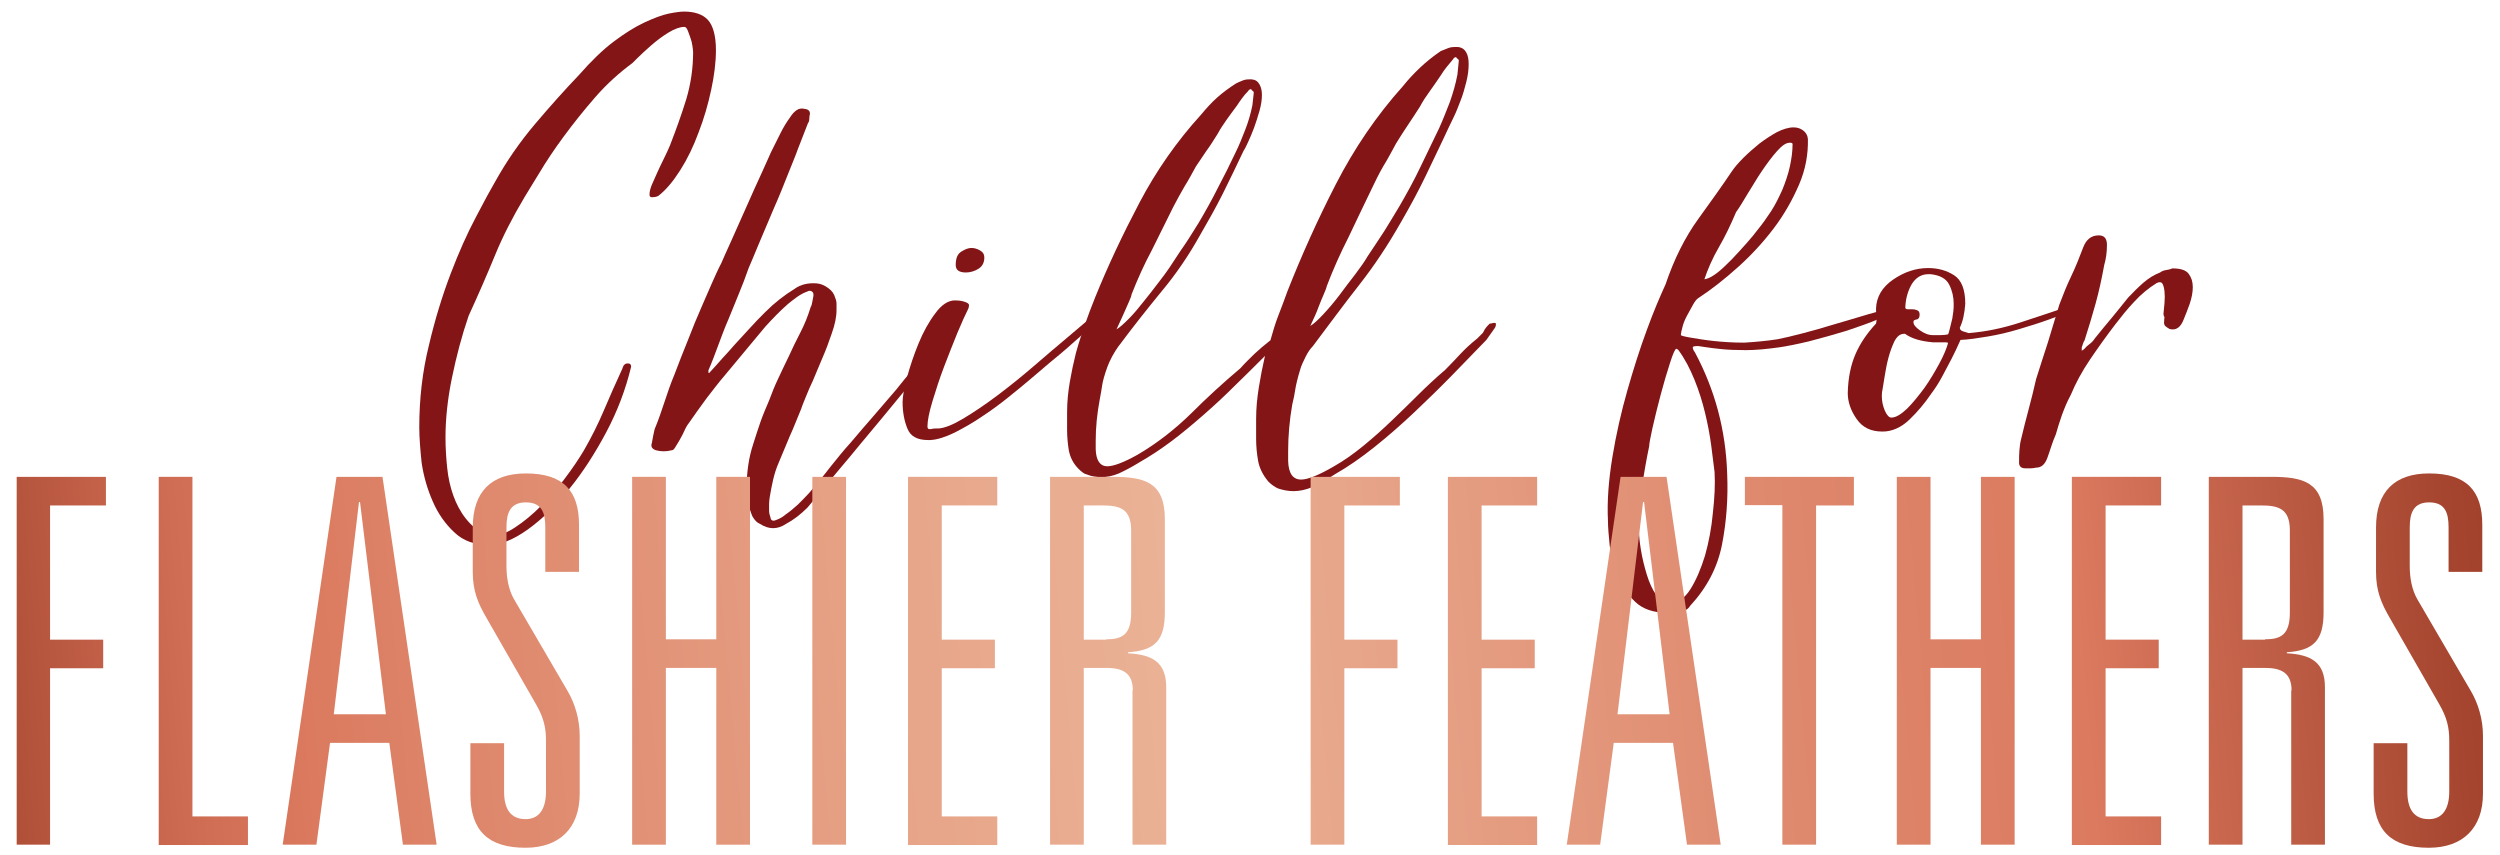 <?xml version="1.0" encoding="utf-8"?>
<!-- Generator: Adobe Illustrator 23.0.2, SVG Export Plug-In . SVG Version: 6.00 Build 0)  -->
<svg version="1.1" xmlns="http://www.w3.org/2000/svg" xmlns:xlink="http://www.w3.org/1999/xlink" x="0px" y="0px"
	 viewBox="0 0 734 251" style="enable-background:new 0 0 734 251;" xml:space="preserve">
<style type="text/css">
	.st0{fill:#831517;}
	.st1{fill:url(#SVGID_1_);}
	.st2{fill:url(#SVGID_2_);}
	.st3{fill:url(#SVGID_3_);}
	.st4{fill:url(#SVGID_4_);}
	.st5{fill:url(#SVGID_5_);}
	.st6{fill:url(#SVGID_6_);}
	.st7{fill:url(#SVGID_7_);}
	.st8{fill:url(#SVGID_8_);}
	.st9{fill:url(#SVGID_9_);}
	.st10{fill:url(#SVGID_10_);}
	.st11{fill:url(#SVGID_11_);}
	.st12{fill:url(#SVGID_12_);}
	.st13{fill:url(#SVGID_13_);}
	.st14{fill:url(#SVGID_14_);}
	.st15{fill:url(#SVGID_15_);}
	.st16{fill:url(#SVGID_16_);}
</style>
<g id="Layer_1">
	<title>flashier-feathers-lockup</title>
</g>
<g id="Layer_6">
	<g>
		<g>
			<g>
				<path class="st0" d="M123.1,125.4c0-8.2,0.9-16.2,2.8-23.9c1.8-7.7,4-14.8,6.4-21.1c2.4-6.3,4.9-11.9,7.4-16.6
					c2.5-4.8,4.4-8.3,5.7-10.5c3.4-6.1,7.3-11.7,11.7-16.9c4.4-5.2,8.7-10,12.9-14.4c3.6-4.1,7-7.4,10.2-9.8c3.2-2.4,6.2-4.3,9-5.6
					c2.8-1.3,5.2-2.2,7.1-2.6c2-0.4,3.5-0.6,4.6-0.6c3,0,5.4,0.8,6.9,2.4s2.4,4.6,2.4,8.9c0,3.6-0.5,7.5-1.4,11.7
					c-0.9,4.2-2.1,8.4-3.7,12.5c-1.5,4.1-3.3,7.8-5.4,11.1c-2.1,3.3-4.2,5.8-6.4,7.5c-0.5,0.3-1.2,0.4-2,0.4c-0.4,0-0.6-0.3-0.6-0.8
					c0-0.8,0.2-1.7,0.7-2.9c0.5-1.1,1-2.3,1.6-3.6c0.6-1.3,1.2-2.6,1.9-4c0.7-1.4,1.3-2.7,1.8-3.9c1.8-4.6,3.4-9.1,4.8-13.6
					c1.3-4.4,2-9,2-13.8c0-0.4-0.1-1-0.2-1.8c-0.1-0.8-0.3-1.6-0.6-2.4c-0.3-0.8-0.5-1.5-0.8-2.2c-0.3-0.7-0.6-1-1-1
					c-1.3,0-2.9,0.6-4.7,1.7c-1.8,1.1-3.5,2.4-5.1,3.8c-1.6,1.4-2.9,2.6-4,3.7c-1.1,1.1-1.5,1.5-1.4,1.4c-3.8,2.8-7.5,6.1-10.9,10
					c-3.4,3.9-6.5,7.8-9.3,11.6c-2.8,3.8-5.2,7.4-7.1,10.6c-2,3.2-3.4,5.6-4.4,7.2c-3.4,5.7-6.3,11.3-8.6,16.9
					c-2.3,5.6-4.9,11.6-7.8,17.9c-2,5.8-3.6,11.9-4.9,18.2c-1.3,6.3-1.9,12.2-1.9,17.6c0,3,0.2,6,0.5,8.9c0.3,2.9,0.9,5.6,1.8,8.1
					c0.9,2.5,2.1,4.8,3.7,6.8c1.6,2,3.6,3.7,5.9,4.9c0.3,0.1,0.7,0.2,1.2,0.2c2.4,0,4.9-0.9,7.4-2.6c2.6-1.7,5.1-3.8,7.6-6.3
					c2.5-2.5,4.9-5.2,7-8.1c2.2-2.9,4-5.6,5.5-8.1c2.2-3.8,4.2-7.8,5.9-11.8c1.7-4,3.5-8.1,5.4-12.2c0.3-1.1,0.8-1.6,1.6-1.6
					c0.7,0,1,0.3,1,1c-1.6,6.6-4,13-7.3,19.2c-3.3,6.2-6.9,11.8-10.9,16.7c-4,5-8,8.9-12.2,11.9c-4.2,3-8,4.5-11.4,4.5
					c-4.1,0-7.5-1.2-10.1-3.7c-2.6-2.4-4.8-5.5-6.3-9c-1.6-3.6-2.7-7.4-3.3-11.4C123.4,132.1,123.1,128.5,123.1,125.4z"/>
				<path class="st0" d="M219.2,143c0-2.2,0.2-4.4,0.5-6.5c0.3-2.1,0.8-4.2,1.5-6.3c0.7-2.2,1.4-4.4,2.1-6.4c0.7-2,1.6-4.1,2.5-6.2
					c0.8-2.2,1.7-4.4,2.7-6.5c1-2.1,2-4.3,3.1-6.5c1.1-2.4,2.2-4.7,3.4-7c1.2-2.3,2.2-4.8,3-7.4c0.3-0.5,0.4-1.1,0.5-1.6
					c0.1-0.5,0.2-1.1,0.3-1.6c0.1-0.7,0-1.1-0.4-1.4c-0.4-0.3-0.9-0.3-1.4,0c-1.1,0.4-2,0.9-3,1.6c-0.9,0.7-1.8,1.3-2.6,2
					c-2.4,2.1-4.6,4.4-6.7,6.7l-11.9,14.3c-1.9,2.2-3.6,4.5-5.4,6.8c-1.7,2.3-3.4,4.7-5,7c-0.4,0.5-0.8,1.1-1.1,1.7
					c-0.3,0.6-0.6,1.2-0.9,1.9c-0.7,1.3-1.4,2.6-2.2,3.8c-0.3,0.5-0.6,0.8-1,0.8c-1.6,0.4-3.1,0.4-4.6,0c-1.2-0.4-1.6-1.1-1.2-2.2
					c0.3-1.6,0.5-2.9,0.8-4c1.1-2.6,2-5.3,2.9-8c0.9-2.7,1.8-5.4,2.9-8c1.3-3.4,2.6-6.8,4-10.2c1.3-3.4,2.7-6.8,4.2-10.2
					c0.9-2.1,1.8-4.2,2.7-6.2c0.9-2,1.8-4.1,2.9-6.2c0.5-1.2,1.5-3.4,2.9-6.5c1.4-3.2,2.9-6.5,4.5-10.1c1.6-3.6,3.1-7,4.6-10.2
					c1.5-3.2,2.4-5.5,3-6.6c0.8-1.6,1.6-3.2,2.4-4.8s1.7-3.1,2.8-4.6c0.5-0.8,1.1-1.5,1.8-2c0.7-0.5,1.5-0.7,2.6-0.4
					c0.9,0.1,1.4,0.6,1.4,1.4c-0.1,0.5-0.2,1-0.2,1.5c0,0.5-0.1,0.9-0.4,1.3l-3,7.7c-0.5,1.5-1.5,3.8-2.8,7.1
					c-1.3,3.3-2.7,6.8-4.3,10.4c-1.5,3.6-3,7.1-4.4,10.4c-1.4,3.3-2.3,5.6-2.9,6.9c-0.9,2.6-1.9,5.2-2.9,7.6c-1,2.4-2,5-3.1,7.6
					c-1.1,2.5-2,5-2.9,7.4c-0.9,2.4-1.8,4.9-2.9,7.4v0.4v0.4c0.3,0,0.4-0.1,0.4-0.2c1.2-1.3,2.4-2.6,3.6-4c1.2-1.3,2.4-2.6,3.6-4
					c1.5-1.6,2.9-3.2,4.5-4.9c1.5-1.7,3.1-3.3,4.7-4.9c2.5-2.5,5.4-4.8,8.5-6.7c1.8-1.3,4-1.8,6.5-1.6c1.2,0.1,2.3,0.6,3.4,1.4
					c1.1,0.8,1.7,1.7,2,2.8c0.3,0.7,0.4,1.3,0.4,1.8c0,0.5,0,1.1,0,1.8c0,2.1-0.5,4.4-1.4,6.9c-0.8,2.4-1.7,4.8-2.7,7.1
					c-1,2.4-2,4.7-2.9,6.9c-0.7,1.5-1.3,2.8-1.8,4.1c-0.5,1.3-1.1,2.6-1.6,4.1c-1.1,2.6-2.1,5.3-3.3,7.9c-1.1,2.6-2.2,5.3-3.3,7.9
					c-0.7,1.6-1.2,3.2-1.6,4.9c-0.4,1.7-0.7,3.3-1,5.1c-0.1,0.7-0.2,1.4-0.2,2.1c0,0.7,0,1.4,0,2.1c0,0.4,0.1,1,0.4,1.8
					c0.1,0.9,0.7,1.2,1.6,0.8c1.1-0.4,2-0.9,2.8-1.6c1.3-0.9,2.5-1.9,3.7-3c1.1-1.1,2.2-2.2,3.3-3.4c2.1-2.5,4.2-5,6.1-7.5
					c2-2.5,4-5,6.1-7.3c2.2-2.6,4.5-5.3,6.7-7.8c2.2-2.6,4.5-5.2,6.7-7.8c1.6-2,3.2-4,4.9-6c1.7-2,3.3-4.1,4.9-6.2
					c0.4-0.5,0.7-1,1-1.5c0.3-0.5,0.5-0.9,0.8-1.3c0-0.3,0.2-0.4,0.6-0.4c0.7,0,1,0.3,1,0.8c0,0.3-0.1,0.7-0.4,1.2
					c-0.4,0.7-0.8,1.2-1.2,1.7c-0.4,0.5-0.7,1-1,1.5c-2.4,3.3-4.8,6.5-7.3,9.5c-2.5,3-5,6.1-7.5,9.1c-2.2,2.6-4.4,5.3-6.5,7.8
					c-2.1,2.6-4.3,5.2-6.5,7.8l-8.9,10.7c-2.1,2.1-4.2,3.7-6.3,4.8c-2.5,1.7-5.1,1.7-7.7,0c-0.8-0.3-1.5-1-2.2-2.2
					c-1.1-2.6-1.5-5.1-1.4-7.3V143z"/>
				<path class="st0" d="M321.4,95c-2.1,1.9-4.2,3.8-6.4,5.7c-2.2,2-4.5,3.9-6.7,5.7c-2.2,1.9-4,3.4-5.4,4.6c-2,1.7-4.3,3.6-6.8,5.6
					c-2.6,2.1-5.2,4-7.8,5.7c-2.6,1.8-5.3,3.3-8,4.7c-2.7,1.3-5.1,2.1-7.2,2.2h-0.6c-3.2,0-5.2-1.1-6.1-3.4
					c-0.9-2.2-1.4-4.8-1.4-7.7c0-1.6,0.4-4,1.3-7.3c0.9-3.3,2-6.6,3.4-10c1.4-3.4,3-6.3,4.9-8.8c1.8-2.5,3.8-3.8,5.7-3.8
					c1.1,0,2,0.1,2.9,0.4c0.9,0.3,1.3,0.6,1.3,1s-0.1,0.7-0.2,1c-0.8,1.6-1.9,4-3.2,7.1c-1.3,3.2-2.6,6.5-3.9,9.9
					c-1.3,3.4-2.4,6.8-3.4,10.1c-1,3.3-1.5,5.8-1.5,7.5c0,0.5,0.2,0.8,0.6,0.8c0.3,0,0.5,0,0.8-0.1c0.3-0.1,0.7-0.1,1.2-0.1h0.6
					c1.8-0.1,4.3-1.1,7.3-2.9c3-1.8,6.3-4,9.9-6.7c3.6-2.7,7.2-5.6,10.8-8.7c3.6-3.1,7-6,10.1-8.6c3.1-2.6,5.7-4.9,7.9-6.6
					c2.2-1.8,3.5-2.7,4.1-2.7c0.4,0,0.6,0.3,0.6,0.8C325,91.7,323.4,93.2,321.4,95z M287.3,78.9c1.1-0.7,1.7-1.8,1.7-3.3
					c0-0.9-0.4-1.6-1.3-2.1c-0.9-0.5-1.7-0.7-2.5-0.7c-0.9,0-1.9,0.4-3,1.1c-1.1,0.7-1.6,2-1.6,3.9c0,1.5,1,2.2,3,2.2
					C284.9,80,286.2,79.6,287.3,78.9z"/>
				<path class="st0" d="M437.4,95c0.3,0,0.5,0,0.7-0.1c0.2-0.1,0.4-0.1,0.7-0.1c0.3,0,0.4,0.1,0.4,0.4c0,0.4-0.1,0.8-0.4,1.2
					l-2.4,3.4c-2.9,3-6.2,6.4-9.8,10.1c-3.6,3.7-7.4,7.4-11.2,11c-3.8,3.6-7.8,7.1-11.8,10.3c-4,3.2-7.9,5.9-11.6,8
					c-2.6,1.7-4.9,3-6.7,3.8c-1.9,0.8-3.7,1.2-5.5,1.2c-1.6,0-3.1-0.3-4.6-0.8c-0.9-0.4-1.9-1.1-2.8-2c-1.6-1.9-2.6-3.9-3-6
					c-0.4-2.2-0.6-4.4-0.6-6.6v-5.9c0-3,0.3-6.1,0.8-9.2c0.5-3.1,1.1-6.2,1.8-9.2c-2.6,2.6-5.5,5.5-8.5,8.4c-3,3-6.1,5.9-9.3,8.7
					c-3.2,2.8-6.4,5.5-9.6,7.9c-3.2,2.4-6.4,4.5-9.4,6.2c-2.4,1.5-4.4,2.5-6.1,3.3c-1.7,0.7-3.4,1.1-5.2,1.1c-0.7,0-1.4-0.1-2.1-0.2
					c-0.7-0.1-1.4-0.3-2.1-0.6c-0.7-0.1-1.5-0.7-2.6-1.8c-1.5-1.6-2.3-3.3-2.7-5.3c-0.3-1.9-0.5-3.9-0.5-6V121c0-3,0.3-6,0.8-8.9
					c0.5-2.9,1.1-5.7,1.8-8.5c0.8-2.9,1.7-5.6,2.6-8.2c0.9-2.6,1.9-5.3,3-8c3.8-9.4,8.2-18.7,13.1-28c4.9-9.3,10.9-17.9,18-25.7
					c1.5-1.8,3-3.5,4.8-5.1c1.7-1.5,3.6-2.9,5.5-4.1c0.5-0.3,1.1-0.5,1.8-0.8c0.7-0.3,1.3-0.4,2-0.4h0.8c1.1,0.1,1.8,0.6,2.3,1.5
					c0.5,0.9,0.7,1.9,0.7,3.1c0,1.3-0.2,2.8-0.7,4.6c-0.5,1.7-1,3.4-1.6,5c-0.6,1.6-1.2,3-1.8,4.3c-0.6,1.3-1,2.1-1.3,2.5
					c-2,4.2-4,8.4-6.1,12.6c-2.1,4.2-4.4,8.2-6.7,12.2c-3.4,6.1-7.2,11.6-11.3,16.5c-4.1,5-8.3,10.3-12.7,16.2
					c-0.5,0.7-1.1,1.6-1.8,2.9c-0.7,1.3-1.1,2.3-1.4,3.1c-0.8,2.2-1.3,4-1.5,5.3c-0.2,1.3-0.4,2.6-0.7,4.1
					c-0.8,4.2-1.2,8.3-1.2,12.3v2.4c0.1,3.3,1.3,5,3.4,5c1.8,0,4.8-1.1,8.9-3.4c5.8-3.4,11-7.5,15.7-12.1c4.6-4.6,9.4-9,14.5-13.3
					c1.3-1.5,2.7-2.8,4.1-4.2c1.4-1.3,2.9-2.6,4.7-4c0.7-2.5,1.4-4.9,2.3-7.2c0.9-2.3,1.8-4.7,2.7-7.2c4.1-10.4,8.8-20.9,14.2-31.4
					s11.9-20.1,19.7-28.8c1.6-2,3.3-3.8,5.1-5.5c1.8-1.7,3.8-3.3,6-4.8c0.7-0.3,1.3-0.5,2-0.8c0.7-0.3,1.4-0.4,2.2-0.4h0.8
					c1.2,0.1,2,0.7,2.5,1.6c0.5,0.9,0.7,2,0.7,3.4c0,1.6-0.2,3.3-0.7,5.3c-0.5,1.9-1,3.8-1.7,5.5c-0.7,1.8-1.3,3.4-2,4.8
					c-0.7,1.4-1.1,2.3-1.4,2.9c-2.2,4.8-4.5,9.4-6.7,14.1c-2.2,4.6-4.7,9.2-7.3,13.7c-3.8,6.7-7.9,12.9-12.3,18.5
					c-4.4,5.6-8.9,11.7-13.7,18.1c-0.7,0.7-1.4,1.7-2.1,3.1c-0.7,1.4-1.2,2.5-1.5,3.5c-0.8,2.6-1.3,4.7-1.5,6
					c-0.2,1.4-0.5,2.9-0.9,4.5c-0.8,4.6-1.2,9.2-1.2,13.7v2.8c0.1,3.7,1.4,5.5,3.8,5.5c2,0,5.2-1.3,9.5-3.8c3.2-1.8,6.1-3.9,8.9-6.2
					c2.8-2.3,5.5-4.7,8.1-7.2c2.6-2.5,5.3-5.1,7.8-7.6s5.3-5.1,8-7.4c1.5-1.5,2.9-3,4.4-4.6c1.5-1.6,3.1-3.1,5-4.6
					c0.3-0.3,0.8-0.8,1.7-1.7C436,96.3,436.8,95.6,437.4,95z M332.2,86.5c0,0.3-0.2,0.9-0.7,2c-0.5,1.1-1,2.2-1.5,3.4
					c-0.5,1.2-1.3,2.8-2.2,4.8c0.9-0.5,2.1-1.6,3.6-3.1c1.5-1.5,2.9-3.2,4.4-5.1c1.5-1.8,2.9-3.7,4.3-5.5c1.4-1.8,2.5-3.3,3.3-4.5
					c1.5-2.2,2.9-4.5,4.4-6.6c1.5-2.2,2.8-4.4,4.2-6.6c2-3.4,3.9-6.8,5.6-10.2c1.8-3.4,3.5-6.8,5.1-10.2c1.1-2.2,2-4.5,2.9-6.8
					c0.9-2.3,1.6-4.7,2.1-7.2l0.4-3.6c0-0.3-0.1-0.5-0.3-0.6c-0.2-0.1-0.4-0.3-0.5-0.6c-0.1,0.1-0.3,0.2-0.4,0.2
					c-0.1,0-0.3,0.1-0.4,0.4c-0.7,0.7-1.3,1.4-1.8,2.1c-0.5,0.7-1.1,1.5-1.6,2.3c-1.1,1.5-2.1,2.8-3,4.1c-0.9,1.3-1.8,2.6-2.6,4.1
					c-1.1,1.7-2.1,3.4-3.3,5c-1.1,1.6-2.1,3.1-3.1,4.6c-1.1,2-2.1,3.9-3.3,5.8c-1.1,1.9-2.2,3.9-3.3,6c-2.1,4.2-4.2,8.5-6.3,12.7
					C336,77.5,334,81.9,332.2,86.5z M389.5,84.1c0,0.3-0.3,1-0.8,2.2c-0.5,1.2-1.1,2.5-1.6,3.9c-0.5,1.4-1.3,3.2-2.4,5.5
					c0.9-0.5,2.2-1.7,3.8-3.4c1.6-1.7,3.2-3.6,4.8-5.7c1.6-2.1,3.1-4.2,4.7-6.2c1.5-2,2.7-3.7,3.5-5.1c1.7-2.5,3.3-5,4.9-7.4
					c1.5-2.4,3-4.9,4.5-7.4c2.2-3.8,4.3-7.6,6.1-11.4c1.8-3.8,3.7-7.6,5.5-11.4c1.2-2.6,2.2-5.3,3.2-7.8c0.9-2.6,1.7-5.3,2.2-8
					l0.4-4c0-0.3-0.1-0.5-0.3-0.6c-0.2-0.1-0.4-0.3-0.5-0.6c-0.1,0.1-0.3,0.2-0.4,0.2c-0.1,0-0.3,0.1-0.4,0.4
					c-0.7,0.8-1.3,1.6-1.9,2.3c-0.6,0.7-1.2,1.6-1.9,2.7c-1.1,1.6-2.1,3.1-3.2,4.6c-1.1,1.5-2,2.9-2.8,4.4c-1.2,1.9-2.4,3.7-3.6,5.5
					c-1.2,1.8-2.3,3.5-3.4,5.3c-1.2,2.2-2.4,4.5-3.7,6.6c-1.3,2.2-2.4,4.5-3.5,6.8c-2.2,4.6-4.5,9.3-6.8,14.2
					C393.6,74.2,391.4,79.1,389.5,84.1z"/>
				<path class="st0" d="M521.9,99.6c2.1-0.4,4.5-1,7.2-1.7c2.7-0.7,5.6-1.5,8.5-2.4c3-0.9,5.9-1.7,8.8-2.6c2.9-0.9,5.7-1.6,8.3-2.3
					c0.3,0,0.5,0.1,0.6,0.2l0.2,0.2c0,0.7-1.3,1.6-4,2.7c-2.6,1.1-5.7,2.2-9.3,3.4c-3.6,1.1-7.2,2.1-11,3.1c-3.8,0.9-6.8,1.5-9,1.8
					c-3.6,0.5-6.8,0.8-9.6,0.8c-2.8,0-5.3-0.1-7.2-0.3s-3.6-0.4-4.8-0.6c-1.2-0.2-1.9-0.3-2-0.3c-1.1,0-1.6,0.1-1.6,0.4
					c0,0.4,0.2,0.9,0.6,1.4c5.9,11,9.1,22.9,9.5,35.7c0.3,7.1-0.2,14-1.5,20.7c-1.3,6.7-4.4,12.7-9.4,18.1c-0.5,0.9-1.5,1.5-3,1.7
					c-1.5,0.2-2.7,0.3-3.8,0.3c-4,0-7.1-1.1-9.3-3.2c-2.2-2.1-4-4.7-5.2-7.6s-1.9-6-2.3-9c-0.3-3-0.5-5.4-0.5-7.1
					c-0.3-5.8,0.2-12.1,1.3-18.8c1.1-6.7,2.6-13.3,4.4-19.6c1.8-6.3,3.7-12.3,5.7-17.7c2-5.5,3.9-9.9,5.5-13.4
					c2.5-7.4,5.7-13.8,9.6-19.2c3.9-5.4,7.2-10,9.8-13.9c0.8-1.2,1.9-2.5,3.4-4c1.5-1.5,3-2.8,4.7-4.2c1.7-1.3,3.4-2.4,5.2-3.4
					c1.8-0.9,3.4-1.4,4.9-1.4c1.1,0,2,0.3,2.8,0.9c0.8,0.6,1.3,1.4,1.4,2.5c0.1,4.5-0.7,9-2.6,13.4c-1.9,4.4-4.3,8.7-7.4,12.8
					c-3.1,4.1-6.6,7.9-10.5,11.4c-3.9,3.5-7.8,6.6-11.8,9.2c-0.4,0.3-0.9,0.9-1.4,1.8c-0.5,0.9-1.1,2-1.7,3.1
					c-0.6,1.1-1.1,2.2-1.4,3.4c-0.3,1.1-0.5,2-0.5,2.5c0,0.1,0.9,0.4,2.7,0.7c1.8,0.3,4.1,0.7,6.8,1c2.8,0.3,5.8,0.5,9.1,0.5
					C515.4,100.4,518.7,100.1,521.9,99.6z M503.4,138.6c-0.3-2.2-0.6-4.9-1-7.9c-0.4-3-1-6.2-1.8-9.5c-0.8-3.3-1.8-6.5-3.1-9.7
					c-1.3-3.2-2.8-6.1-4.7-8.7c-0.3-0.3-0.5-0.4-0.6-0.4c-0.4,0-1,1.4-1.9,4.2c-0.9,2.8-1.8,5.8-2.7,9.2c-0.9,3.4-1.7,6.6-2.4,9.7
					c-0.7,3.1-1,4.9-1,5.5c-0.8,3.8-1.5,7.9-2.2,12.2c-0.7,4.3-0.9,8.4-0.8,12.4c0,1.6,0.2,3.6,0.6,6c0.4,2.4,1,4.8,1.7,7.1
					c0.7,2.3,1.6,4.3,2.7,5.9c1.1,1.7,2.3,2.5,3.8,2.5c2.5,0,4.6-1.4,6.3-4.1c1.7-2.7,3.1-6,4.3-9.9c1.1-3.9,1.9-8.1,2.3-12.5
					C503.4,146.2,503.6,142.2,503.4,138.6z M500.1,82c1.1,0,2.3-0.6,3.8-1.7c1.5-1.1,2.9-2.5,4.5-4.1c1.5-1.6,3-3.2,4.4-4.8
					c1.4-1.6,2.5-2.9,3.3-4c1.3-1.6,2.6-3.4,3.9-5.4c1.3-2,2.3-4.1,3.3-6.3c0.9-2.2,1.7-4.5,2.2-6.8c0.5-2.3,0.8-4.5,0.8-6.6
					c0-0.3-0.3-0.4-0.8-0.4c-1.1,0-2.3,0.8-3.8,2.5c-1.5,1.7-2.9,3.6-4.4,5.8c-1.5,2.2-2.8,4.5-4.2,6.7c-1.3,2.2-2.4,4-3.4,5.4
					c-1.6,3.8-3.3,7.3-5.1,10.4c-1.8,3.1-3.2,6.3-4.3,9.6L500.1,82z"/>
				<path class="st0" d="M575.4,96.2c0,0.5,0.3,0.9,1,1.1c0.7,0.2,1.2,0.4,1.6,0.5c4.9-0.4,9.9-1.4,15.1-3.1
					c5.2-1.7,10.6-3.5,16.5-5.5c0.7,0,1,0.1,1,0.4c0,0.3-0.1,0.5-0.3,0.6c-0.2,0.1-0.4,0.3-0.5,0.4c-2.5,1.1-5.3,2.1-8.2,3.2
					c-3,1.1-6,2-9,2.9c-3,0.9-6,1.6-9,2.1c-3,0.5-5.6,0.9-8,1c-0.9,2.1-1.8,3.9-2.6,5.5c-0.8,1.5-1.7,3.2-2.7,5.1
					c-1,1.9-2.1,3.6-3.3,5.2c-1.9,2.8-4,5.3-6.4,7.6c-2.4,2.3-5.1,3.5-7.8,3.5h-0.2c-3.3,0-5.8-1.2-7.5-3.7c-1.7-2.4-2.6-5-2.6-7.6
					c0.1-4.5,0.9-8.3,2.3-11.5c1.4-3.2,3.4-6.1,6-8.9c0.1-0.5,0.2-1.1,0.2-1.6c0-0.4,0-0.8-0.1-1.3c-0.1-0.5-0.1-1-0.1-1.5
					c0.1-3.4,1.8-6.3,5-8.5c3.2-2.2,6.6-3.4,10.3-3.4c2.9,0,5.4,0.7,7.6,2.1s3.3,4.2,3.3,8.4C576.8,92,576.3,94.4,575.4,96.2z
					 M559.3,98h-0.2c-1.2,0-2.1,0.7-2.9,2.2c-0.7,1.5-1.3,3.1-1.8,5c-0.5,1.9-0.8,3.7-1.1,5.5c-0.3,1.8-0.5,3-0.6,3.7
					c-0.1,0.4-0.2,1-0.2,1.8c0,1.6,0.3,3,0.9,4.4c0.6,1.3,1.2,2,1.9,2c1.3,0,2.8-0.9,4.6-2.6c1.7-1.7,3.4-3.8,5.1-6.1
					c1.7-2.4,3.1-4.8,4.4-7.2c1.3-2.4,2.1-4.4,2.5-5.8v-0.2c0-0.1-0.2-0.2-0.7-0.2c-0.5,0-1,0-1.5,0h-2.2
					C564.1,100.2,561.4,99.5,559.3,98z M573.2,93.5c0.1-0.7,0.2-1.4,0.3-2.1c0.1-0.7,0.1-1.5,0.1-2.3c0-1.8-0.4-3.7-1.3-5.5
					c-0.9-1.8-2.7-2.8-5.5-3.1h-0.6c-2.1,0-3.7,1-4.9,2.9c-1.1,1.9-1.8,4.2-1.9,6.8c0,0.4,0.2,0.6,0.7,0.6c0.5,0,0.9,0,1.4,0
					c0.5,0,0.9,0.1,1.4,0.3c0.5,0.2,0.7,0.6,0.7,1.3c0,0.8-0.3,1.3-0.9,1.4c-0.6,0.1-0.9,0.3-0.9,0.6v0.2c0,0.7,0.6,1.5,1.9,2.4
					c1.3,0.9,2.5,1.4,3.9,1.4c0.3,0,0.9,0,1.9,0c1,0,1.8-0.1,2.3-0.2c0.1,0,0.3-0.2,0.4-0.7C572.3,97.1,572.7,95.7,573.2,93.5z"/>
				<path class="st0" d="M635.2,92.1c0.1-0.9,0.2-2,0.3-3.2c0.1-1.2,0.1-2.3,0-3.3c-0.1-1-0.3-1.8-0.6-2.3c-0.3-0.5-0.9-0.6-1.7-0.2
					c-2.4,1.5-4.6,3.3-6.6,5.5c-2.1,2.2-3.9,4.5-5.6,6.7c-2.6,3.4-5.1,6.9-7.4,10.3c-2.3,3.4-4.2,6.9-5.6,10.3c-1.1,2-1.9,4-2.6,5.9
					c-0.7,2-1.3,3.9-1.8,5.7c-0.5,1.2-1,2.4-1.4,3.7c-0.4,1.3-0.8,2.4-1.2,3.5c-0.7,1.7-1.7,2.6-3.2,2.6c-0.5,0.1-1.1,0.2-1.6,0.2
					c-0.5,0-1.1,0-1.6,0c-1.3,0-1.9-0.7-1.8-2c0-1.1,0-2.1,0.1-3.3c0.1-1.1,0.2-2.2,0.5-3.3c0.7-2.9,1.4-5.8,2.2-8.7
					c0.8-2.9,1.5-5.9,2.2-8.9c1.2-3.7,2.3-7.3,3.5-10.9c1.1-3.6,2.2-7.2,3.3-10.9c1.1-2.9,2.2-5.7,3.5-8.4c1.3-2.7,2.4-5.5,3.5-8.4
					c0.9-2.4,2.4-3.6,4.6-3.6c1.6,0,2.4,0.9,2.4,2.8c0,2.2-0.3,4.2-0.8,5.9c-0.7,3.8-1.5,7.6-2.5,11.2c-1,3.6-2.1,7.3-3.3,11
					c-0.3,0.4-0.4,0.8-0.5,1.1c-0.1,0.3-0.2,0.6-0.3,0.9v1c0.1-0.1,0.4-0.3,0.8-0.6c0.3-0.4,0.8-0.9,1.5-1.4
					c0.7-0.5,1.2-1.1,1.5-1.6c1.7-2.1,3.4-4.2,5.1-6.2c1.7-2,3.2-4,4.7-5.8c1.5-1.6,2.9-3,4.5-4.4c1.5-1.3,3.1-2.3,4.9-3
					c0.5-0.4,1.1-0.6,1.7-0.7c0.6-0.1,1.2-0.2,1.9-0.5c2.4,0,4,0.5,4.8,1.6c0.8,1.1,1.2,2.3,1.2,3.9c0,1.5-0.3,3.1-0.9,4.9
					c-0.6,1.7-1.2,3.2-1.7,4.4c-0.9,2.5-2.3,3.5-4.2,3c-0.5-0.3-1-0.6-1.3-0.9c-0.3-0.3-0.4-0.8-0.3-1.5c0-0.3,0-0.6,0.1-1.1
					C635.2,92.7,635.2,92.3,635.2,92.1z"/>
			</g>
		</g>
		<g>
			<linearGradient id="SVGID_1_" gradientUnits="userSpaceOnUse" x1="-38.187" y1="198.262" x2="757.251" y2="127.241">
				<stop  offset="0" style="stop-color:#993823"/>
				<stop  offset="3.783891e-02" style="stop-color:#AC4B34"/>
				<stop  offset="0.116" style="stop-color:#CE6D53"/>
				<stop  offset="0.159" style="stop-color:#DB7A5F"/>
				<stop  offset="0.2" style="stop-color:#DD8368"/>
				<stop  offset="0.381" style="stop-color:#E7A589"/>
				<stop  offset="0.479" style="stop-color:#EAB296"/>
				<stop  offset="0.522" style="stop-color:#E8A98D"/>
				<stop  offset="0.709" style="stop-color:#DE876C"/>
				<stop  offset="0.81" style="stop-color:#DB7A5F"/>
				<stop  offset="0.856" style="stop-color:#C8674E"/>
				<stop  offset="0.949" style="stop-color:#A6452F"/>
				<stop  offset="1" style="stop-color:#993823"/>
			</linearGradient>
			<path class="st1" d="M4.9,140h26.2v8.4H14.7v39.4h15.6v8.4H14.7V248H4.9V140z"/>
			<linearGradient id="SVGID_2_" gradientUnits="userSpaceOnUse" x1="-37.792" y1="202.683" x2="757.646" y2="131.662">
				<stop  offset="0" style="stop-color:#993823"/>
				<stop  offset="3.783891e-02" style="stop-color:#AC4B34"/>
				<stop  offset="0.116" style="stop-color:#CE6D53"/>
				<stop  offset="0.159" style="stop-color:#DB7A5F"/>
				<stop  offset="0.2" style="stop-color:#DD8368"/>
				<stop  offset="0.381" style="stop-color:#E7A589"/>
				<stop  offset="0.479" style="stop-color:#EAB296"/>
				<stop  offset="0.522" style="stop-color:#E8A98D"/>
				<stop  offset="0.709" style="stop-color:#DE876C"/>
				<stop  offset="0.81" style="stop-color:#DB7A5F"/>
				<stop  offset="0.856" style="stop-color:#C8674E"/>
				<stop  offset="0.949" style="stop-color:#A6452F"/>
				<stop  offset="1" style="stop-color:#993823"/>
			</linearGradient>
			<path class="st2" d="M46.6,140h9.9v99.7h16.3v8.4H46.6V140z"/>
			<linearGradient id="SVGID_3_" gradientUnits="userSpaceOnUse" x1="-37.367" y1="207.449" x2="758.072" y2="136.428">
				<stop  offset="0" style="stop-color:#993823"/>
				<stop  offset="3.783891e-02" style="stop-color:#AC4B34"/>
				<stop  offset="0.116" style="stop-color:#CE6D53"/>
				<stop  offset="0.159" style="stop-color:#DB7A5F"/>
				<stop  offset="0.2" style="stop-color:#DD8368"/>
				<stop  offset="0.381" style="stop-color:#E7A589"/>
				<stop  offset="0.479" style="stop-color:#EAB296"/>
				<stop  offset="0.522" style="stop-color:#E8A98D"/>
				<stop  offset="0.709" style="stop-color:#DE876C"/>
				<stop  offset="0.81" style="stop-color:#DB7A5F"/>
				<stop  offset="0.856" style="stop-color:#C8674E"/>
				<stop  offset="0.949" style="stop-color:#A6452F"/>
				<stop  offset="1" style="stop-color:#993823"/>
			</linearGradient>
			<path class="st3" d="M114.3,218.1H96.9l-4,29.9H83L98.8,140h13.5L128.2,248h-9.9L114.3,218.1z M105.7,147.4h-0.3L98,209.7h15.3
				L105.7,147.4z"/>
			<linearGradient id="SVGID_4_" gradientUnits="userSpaceOnUse" x1="-37.044" y1="211.063" x2="758.394" y2="140.042">
				<stop  offset="0" style="stop-color:#993823"/>
				<stop  offset="3.783891e-02" style="stop-color:#AC4B34"/>
				<stop  offset="0.116" style="stop-color:#CE6D53"/>
				<stop  offset="0.159" style="stop-color:#DB7A5F"/>
				<stop  offset="0.2" style="stop-color:#DD8368"/>
				<stop  offset="0.381" style="stop-color:#E7A589"/>
				<stop  offset="0.479" style="stop-color:#EAB296"/>
				<stop  offset="0.522" style="stop-color:#E8A98D"/>
				<stop  offset="0.709" style="stop-color:#DE876C"/>
				<stop  offset="0.81" style="stop-color:#DB7A5F"/>
				<stop  offset="0.856" style="stop-color:#C8674E"/>
				<stop  offset="0.949" style="stop-color:#A6452F"/>
				<stop  offset="1" style="stop-color:#993823"/>
			</linearGradient>
			<path class="st4" d="M160.1,154.8c0-4.2-1-7.3-5.7-7.3c-4.6,0-5.7,3.1-5.7,7.3v11.4c0,3.4,0.6,6.9,2.2,9.7l15.7,26.9
				c2.2,3.7,3.6,8.4,3.6,13.2V233c0,10.2-6,15.9-15.9,15.9c-10.9,0-16.2-4.9-16.2-15.9v-14.8h9.9v14.2c0,5.1,1.9,8.1,6.3,8.1
				c4,0,6-3,6-8.1v-15.1c0-3.7-0.7-6.6-2.8-10.3L143,181.7c-2.7-4.6-4.2-8.2-4.2-13.8v-13c0-10.6,5.5-15.9,15.6-15.9
				c11.1,0,15.6,5.2,15.6,15.1v13.8h-9.9V154.8z"/>
			<linearGradient id="SVGID_5_" gradientUnits="userSpaceOnUse" x1="-36.66" y1="215.369" x2="758.779" y2="144.348">
				<stop  offset="0" style="stop-color:#993823"/>
				<stop  offset="3.783891e-02" style="stop-color:#AC4B34"/>
				<stop  offset="0.116" style="stop-color:#CE6D53"/>
				<stop  offset="0.159" style="stop-color:#DB7A5F"/>
				<stop  offset="0.2" style="stop-color:#DD8368"/>
				<stop  offset="0.381" style="stop-color:#E7A589"/>
				<stop  offset="0.479" style="stop-color:#EAB296"/>
				<stop  offset="0.522" style="stop-color:#E8A98D"/>
				<stop  offset="0.709" style="stop-color:#DE876C"/>
				<stop  offset="0.81" style="stop-color:#DB7A5F"/>
				<stop  offset="0.856" style="stop-color:#C8674E"/>
				<stop  offset="0.949" style="stop-color:#A6452F"/>
				<stop  offset="1" style="stop-color:#993823"/>
			</linearGradient>
			<path class="st5" d="M210.3,140h9.9V248h-9.9v-51.9h-14.8V248h-9.9V140h9.9v47.7h14.8V140z"/>
			<linearGradient id="SVGID_6_" gradientUnits="userSpaceOnUse" x1="-36.34" y1="218.955" x2="759.099" y2="147.934">
				<stop  offset="0" style="stop-color:#993823"/>
				<stop  offset="3.783891e-02" style="stop-color:#AC4B34"/>
				<stop  offset="0.116" style="stop-color:#CE6D53"/>
				<stop  offset="0.159" style="stop-color:#DB7A5F"/>
				<stop  offset="0.2" style="stop-color:#DD8368"/>
				<stop  offset="0.381" style="stop-color:#E7A589"/>
				<stop  offset="0.479" style="stop-color:#EAB296"/>
				<stop  offset="0.522" style="stop-color:#E8A98D"/>
				<stop  offset="0.709" style="stop-color:#DE876C"/>
				<stop  offset="0.81" style="stop-color:#DB7A5F"/>
				<stop  offset="0.856" style="stop-color:#C8674E"/>
				<stop  offset="0.949" style="stop-color:#A6452F"/>
				<stop  offset="1" style="stop-color:#993823"/>
			</linearGradient>
			<path class="st6" d="M238.5,140h9.9V248h-9.9V140z"/>
			<linearGradient id="SVGID_7_" gradientUnits="userSpaceOnUse" x1="-36.053" y1="222.17" x2="759.386" y2="151.149">
				<stop  offset="0" style="stop-color:#993823"/>
				<stop  offset="3.783891e-02" style="stop-color:#AC4B34"/>
				<stop  offset="0.116" style="stop-color:#CE6D53"/>
				<stop  offset="0.159" style="stop-color:#DB7A5F"/>
				<stop  offset="0.2" style="stop-color:#DD8368"/>
				<stop  offset="0.381" style="stop-color:#E7A589"/>
				<stop  offset="0.479" style="stop-color:#EAB296"/>
				<stop  offset="0.522" style="stop-color:#E8A98D"/>
				<stop  offset="0.709" style="stop-color:#DE876C"/>
				<stop  offset="0.81" style="stop-color:#DB7A5F"/>
				<stop  offset="0.856" style="stop-color:#C8674E"/>
				<stop  offset="0.949" style="stop-color:#A6452F"/>
				<stop  offset="1" style="stop-color:#993823"/>
			</linearGradient>
			<path class="st7" d="M266.6,140h26.2v8.4h-16.3v39.4h15.6v8.4h-15.6v43.5h16.3v8.4h-26.2V140z"/>
			<linearGradient id="SVGID_8_" gradientUnits="userSpaceOnUse" x1="-35.691" y1="226.219" x2="759.747" y2="155.198">
				<stop  offset="0" style="stop-color:#993823"/>
				<stop  offset="3.783891e-02" style="stop-color:#AC4B34"/>
				<stop  offset="0.116" style="stop-color:#CE6D53"/>
				<stop  offset="0.159" style="stop-color:#DB7A5F"/>
				<stop  offset="0.2" style="stop-color:#DD8368"/>
				<stop  offset="0.381" style="stop-color:#E7A589"/>
				<stop  offset="0.479" style="stop-color:#EAB296"/>
				<stop  offset="0.522" style="stop-color:#E8A98D"/>
				<stop  offset="0.709" style="stop-color:#DE876C"/>
				<stop  offset="0.81" style="stop-color:#DB7A5F"/>
				<stop  offset="0.856" style="stop-color:#C8674E"/>
				<stop  offset="0.949" style="stop-color:#A6452F"/>
				<stop  offset="1" style="stop-color:#993823"/>
			</linearGradient>
			<path class="st8" d="M332.6,202.7c0-5.2-3.1-6.6-7.8-6.6h-6.6V248h-9.9V140h18.4c9.4,0,15.3,1.6,15.3,12.4v27.4
				c0,8.4-3.1,11.2-10.8,11.7v0.3c7,0.4,11.2,2.5,11.2,10V248h-9.9V202.7z M324.8,187.7c4.6,0,7.3-1.3,7.3-7.8v-24.2
				c0-6.3-3.3-7.3-8.4-7.3h-5.5v39.4H324.8z"/>
			<linearGradient id="SVGID_9_" gradientUnits="userSpaceOnUse" x1="-35.182" y1="231.919" x2="760.256" y2="160.898">
				<stop  offset="0" style="stop-color:#993823"/>
				<stop  offset="3.783891e-02" style="stop-color:#AC4B34"/>
				<stop  offset="0.116" style="stop-color:#CE6D53"/>
				<stop  offset="0.159" style="stop-color:#DB7A5F"/>
				<stop  offset="0.2" style="stop-color:#DD8368"/>
				<stop  offset="0.381" style="stop-color:#E7A589"/>
				<stop  offset="0.479" style="stop-color:#EAB296"/>
				<stop  offset="0.522" style="stop-color:#E8A98D"/>
				<stop  offset="0.709" style="stop-color:#DE876C"/>
				<stop  offset="0.81" style="stop-color:#DB7A5F"/>
				<stop  offset="0.856" style="stop-color:#C8674E"/>
				<stop  offset="0.949" style="stop-color:#A6452F"/>
				<stop  offset="1" style="stop-color:#993823"/>
			</linearGradient>
			<path class="st9" d="M384.8,140H411v8.4h-16.3v39.4h15.6v8.4h-15.6V248h-9.9V140z"/>
			<linearGradient id="SVGID_10_" gradientUnits="userSpaceOnUse" x1="-34.799" y1="236.208" x2="760.639" y2="165.186">
				<stop  offset="0" style="stop-color:#993823"/>
				<stop  offset="3.783891e-02" style="stop-color:#AC4B34"/>
				<stop  offset="0.116" style="stop-color:#CE6D53"/>
				<stop  offset="0.159" style="stop-color:#DB7A5F"/>
				<stop  offset="0.2" style="stop-color:#DD8368"/>
				<stop  offset="0.381" style="stop-color:#E7A589"/>
				<stop  offset="0.479" style="stop-color:#EAB296"/>
				<stop  offset="0.522" style="stop-color:#E8A98D"/>
				<stop  offset="0.709" style="stop-color:#DE876C"/>
				<stop  offset="0.81" style="stop-color:#DB7A5F"/>
				<stop  offset="0.856" style="stop-color:#C8674E"/>
				<stop  offset="0.949" style="stop-color:#A6452F"/>
				<stop  offset="1" style="stop-color:#993823"/>
			</linearGradient>
			<path class="st10" d="M425.1,140h26.2v8.4H435v39.4h15.6v8.4H435v43.5h16.3v8.4h-26.2V140z"/>
			<linearGradient id="SVGID_11_" gradientUnits="userSpaceOnUse" x1="-34.386" y1="240.841" x2="761.053" y2="169.819">
				<stop  offset="0" style="stop-color:#993823"/>
				<stop  offset="3.783891e-02" style="stop-color:#AC4B34"/>
				<stop  offset="0.116" style="stop-color:#CE6D53"/>
				<stop  offset="0.159" style="stop-color:#DB7A5F"/>
				<stop  offset="0.2" style="stop-color:#DD8368"/>
				<stop  offset="0.381" style="stop-color:#E7A589"/>
				<stop  offset="0.479" style="stop-color:#EAB296"/>
				<stop  offset="0.522" style="stop-color:#E8A98D"/>
				<stop  offset="0.709" style="stop-color:#DE876C"/>
				<stop  offset="0.81" style="stop-color:#DB7A5F"/>
				<stop  offset="0.856" style="stop-color:#C8674E"/>
				<stop  offset="0.949" style="stop-color:#A6452F"/>
				<stop  offset="1" style="stop-color:#993823"/>
			</linearGradient>
			<path class="st11" d="M491.2,218.1h-17.4l-4,29.9H460L475.8,140h13.5L505.2,248h-9.9L491.2,218.1z M482.7,147.4h-0.3l-7.5,62.3
				h15.3L482.7,147.4z"/>
			<linearGradient id="SVGID_12_" gradientUnits="userSpaceOnUse" x1="-34.13" y1="243.704" x2="761.308" y2="172.683">
				<stop  offset="0" style="stop-color:#993823"/>
				<stop  offset="3.783891e-02" style="stop-color:#AC4B34"/>
				<stop  offset="0.116" style="stop-color:#CE6D53"/>
				<stop  offset="0.159" style="stop-color:#DB7A5F"/>
				<stop  offset="0.2" style="stop-color:#DD8368"/>
				<stop  offset="0.381" style="stop-color:#E7A589"/>
				<stop  offset="0.479" style="stop-color:#EAB296"/>
				<stop  offset="0.522" style="stop-color:#E8A98D"/>
				<stop  offset="0.709" style="stop-color:#DE876C"/>
				<stop  offset="0.81" style="stop-color:#DB7A5F"/>
				<stop  offset="0.856" style="stop-color:#C8674E"/>
				<stop  offset="0.949" style="stop-color:#A6452F"/>
				<stop  offset="1" style="stop-color:#993823"/>
			</linearGradient>
			<path class="st12" d="M523.4,148.3h-11.1V140h32v8.4h-11.1V248h-9.9V148.3z"/>
			<linearGradient id="SVGID_13_" gradientUnits="userSpaceOnUse" x1="-33.723" y1="248.257" x2="761.715" y2="177.236">
				<stop  offset="0" style="stop-color:#993823"/>
				<stop  offset="3.783891e-02" style="stop-color:#AC4B34"/>
				<stop  offset="0.116" style="stop-color:#CE6D53"/>
				<stop  offset="0.159" style="stop-color:#DB7A5F"/>
				<stop  offset="0.2" style="stop-color:#DD8368"/>
				<stop  offset="0.381" style="stop-color:#E7A589"/>
				<stop  offset="0.479" style="stop-color:#EAB296"/>
				<stop  offset="0.522" style="stop-color:#E8A98D"/>
				<stop  offset="0.709" style="stop-color:#DE876C"/>
				<stop  offset="0.81" style="stop-color:#DB7A5F"/>
				<stop  offset="0.856" style="stop-color:#C8674E"/>
				<stop  offset="0.949" style="stop-color:#A6452F"/>
				<stop  offset="1" style="stop-color:#993823"/>
			</linearGradient>
			<path class="st13" d="M581.6,140h9.9V248h-9.9v-51.9h-14.8V248h-9.9V140h9.9v47.7h14.8V140z"/>
			<linearGradient id="SVGID_14_" gradientUnits="userSpaceOnUse" x1="-33.35" y1="252.433" x2="762.088" y2="181.412">
				<stop  offset="0" style="stop-color:#993823"/>
				<stop  offset="3.783891e-02" style="stop-color:#AC4B34"/>
				<stop  offset="0.116" style="stop-color:#CE6D53"/>
				<stop  offset="0.159" style="stop-color:#DB7A5F"/>
				<stop  offset="0.2" style="stop-color:#DD8368"/>
				<stop  offset="0.381" style="stop-color:#E7A589"/>
				<stop  offset="0.479" style="stop-color:#EAB296"/>
				<stop  offset="0.522" style="stop-color:#E8A98D"/>
				<stop  offset="0.709" style="stop-color:#DE876C"/>
				<stop  offset="0.81" style="stop-color:#DB7A5F"/>
				<stop  offset="0.856" style="stop-color:#C8674E"/>
				<stop  offset="0.949" style="stop-color:#A6452F"/>
				<stop  offset="1" style="stop-color:#993823"/>
			</linearGradient>
			<path class="st14" d="M608.3,140h26.2v8.4h-16.3v39.4h15.6v8.4h-15.6v43.5h16.3v8.4h-26.2V140z"/>
			<linearGradient id="SVGID_15_" gradientUnits="userSpaceOnUse" x1="-33.001" y1="256.35" x2="762.438" y2="185.329">
				<stop  offset="0" style="stop-color:#993823"/>
				<stop  offset="3.783891e-02" style="stop-color:#AC4B34"/>
				<stop  offset="0.116" style="stop-color:#CE6D53"/>
				<stop  offset="0.159" style="stop-color:#DB7A5F"/>
				<stop  offset="0.2" style="stop-color:#DD8368"/>
				<stop  offset="0.381" style="stop-color:#E7A589"/>
				<stop  offset="0.479" style="stop-color:#EAB296"/>
				<stop  offset="0.522" style="stop-color:#E8A98D"/>
				<stop  offset="0.709" style="stop-color:#DE876C"/>
				<stop  offset="0.81" style="stop-color:#DB7A5F"/>
				<stop  offset="0.856" style="stop-color:#C8674E"/>
				<stop  offset="0.949" style="stop-color:#A6452F"/>
				<stop  offset="1" style="stop-color:#993823"/>
			</linearGradient>
			<path class="st15" d="M672.8,202.7c0-5.2-3.1-6.6-7.8-6.6h-6.6V248h-9.9V140h18.4c9.4,0,15.3,1.6,15.3,12.4v27.4
				c0,8.4-3.1,11.2-10.8,11.7v0.3c7,0.4,11.2,2.5,11.2,10V248h-9.9V202.7z M665,187.7c4.6,0,7.3-1.3,7.3-7.8v-24.2
				c0-6.3-3.3-7.3-8.4-7.3h-5.5v39.4H665z"/>
			<linearGradient id="SVGID_16_" gradientUnits="userSpaceOnUse" x1="-32.625" y1="260.561" x2="762.814" y2="189.54">
				<stop  offset="0" style="stop-color:#993823"/>
				<stop  offset="3.783891e-02" style="stop-color:#AC4B34"/>
				<stop  offset="0.116" style="stop-color:#CE6D53"/>
				<stop  offset="0.159" style="stop-color:#DB7A5F"/>
				<stop  offset="0.2" style="stop-color:#DD8368"/>
				<stop  offset="0.381" style="stop-color:#E7A589"/>
				<stop  offset="0.479" style="stop-color:#EAB296"/>
				<stop  offset="0.522" style="stop-color:#E8A98D"/>
				<stop  offset="0.709" style="stop-color:#DE876C"/>
				<stop  offset="0.81" style="stop-color:#DB7A5F"/>
				<stop  offset="0.856" style="stop-color:#C8674E"/>
				<stop  offset="0.949" style="stop-color:#A6452F"/>
				<stop  offset="1" style="stop-color:#993823"/>
			</linearGradient>
			<path class="st16" d="M718.9,154.8c0-4.2-1-7.3-5.7-7.3c-4.6,0-5.7,3.1-5.7,7.3v11.4c0,3.4,0.6,6.9,2.2,9.7l15.7,26.9
				c2.2,3.7,3.6,8.4,3.6,13.2V233c0,10.2-6,15.9-15.9,15.9c-10.9,0-16.2-4.9-16.2-15.9v-14.8h9.9v14.2c0,5.1,1.9,8.1,6.3,8.1
				c4,0,6-3,6-8.1v-15.1c0-3.7-0.7-6.6-2.8-10.3l-14.5-25.3c-2.7-4.6-4.2-8.2-4.2-13.8v-13c0-10.6,5.5-15.9,15.6-15.9
				c11.1,0,15.6,5.2,15.6,15.1v13.8h-9.9V154.8z"/>
		</g>
	</g>
</g>
</svg>
